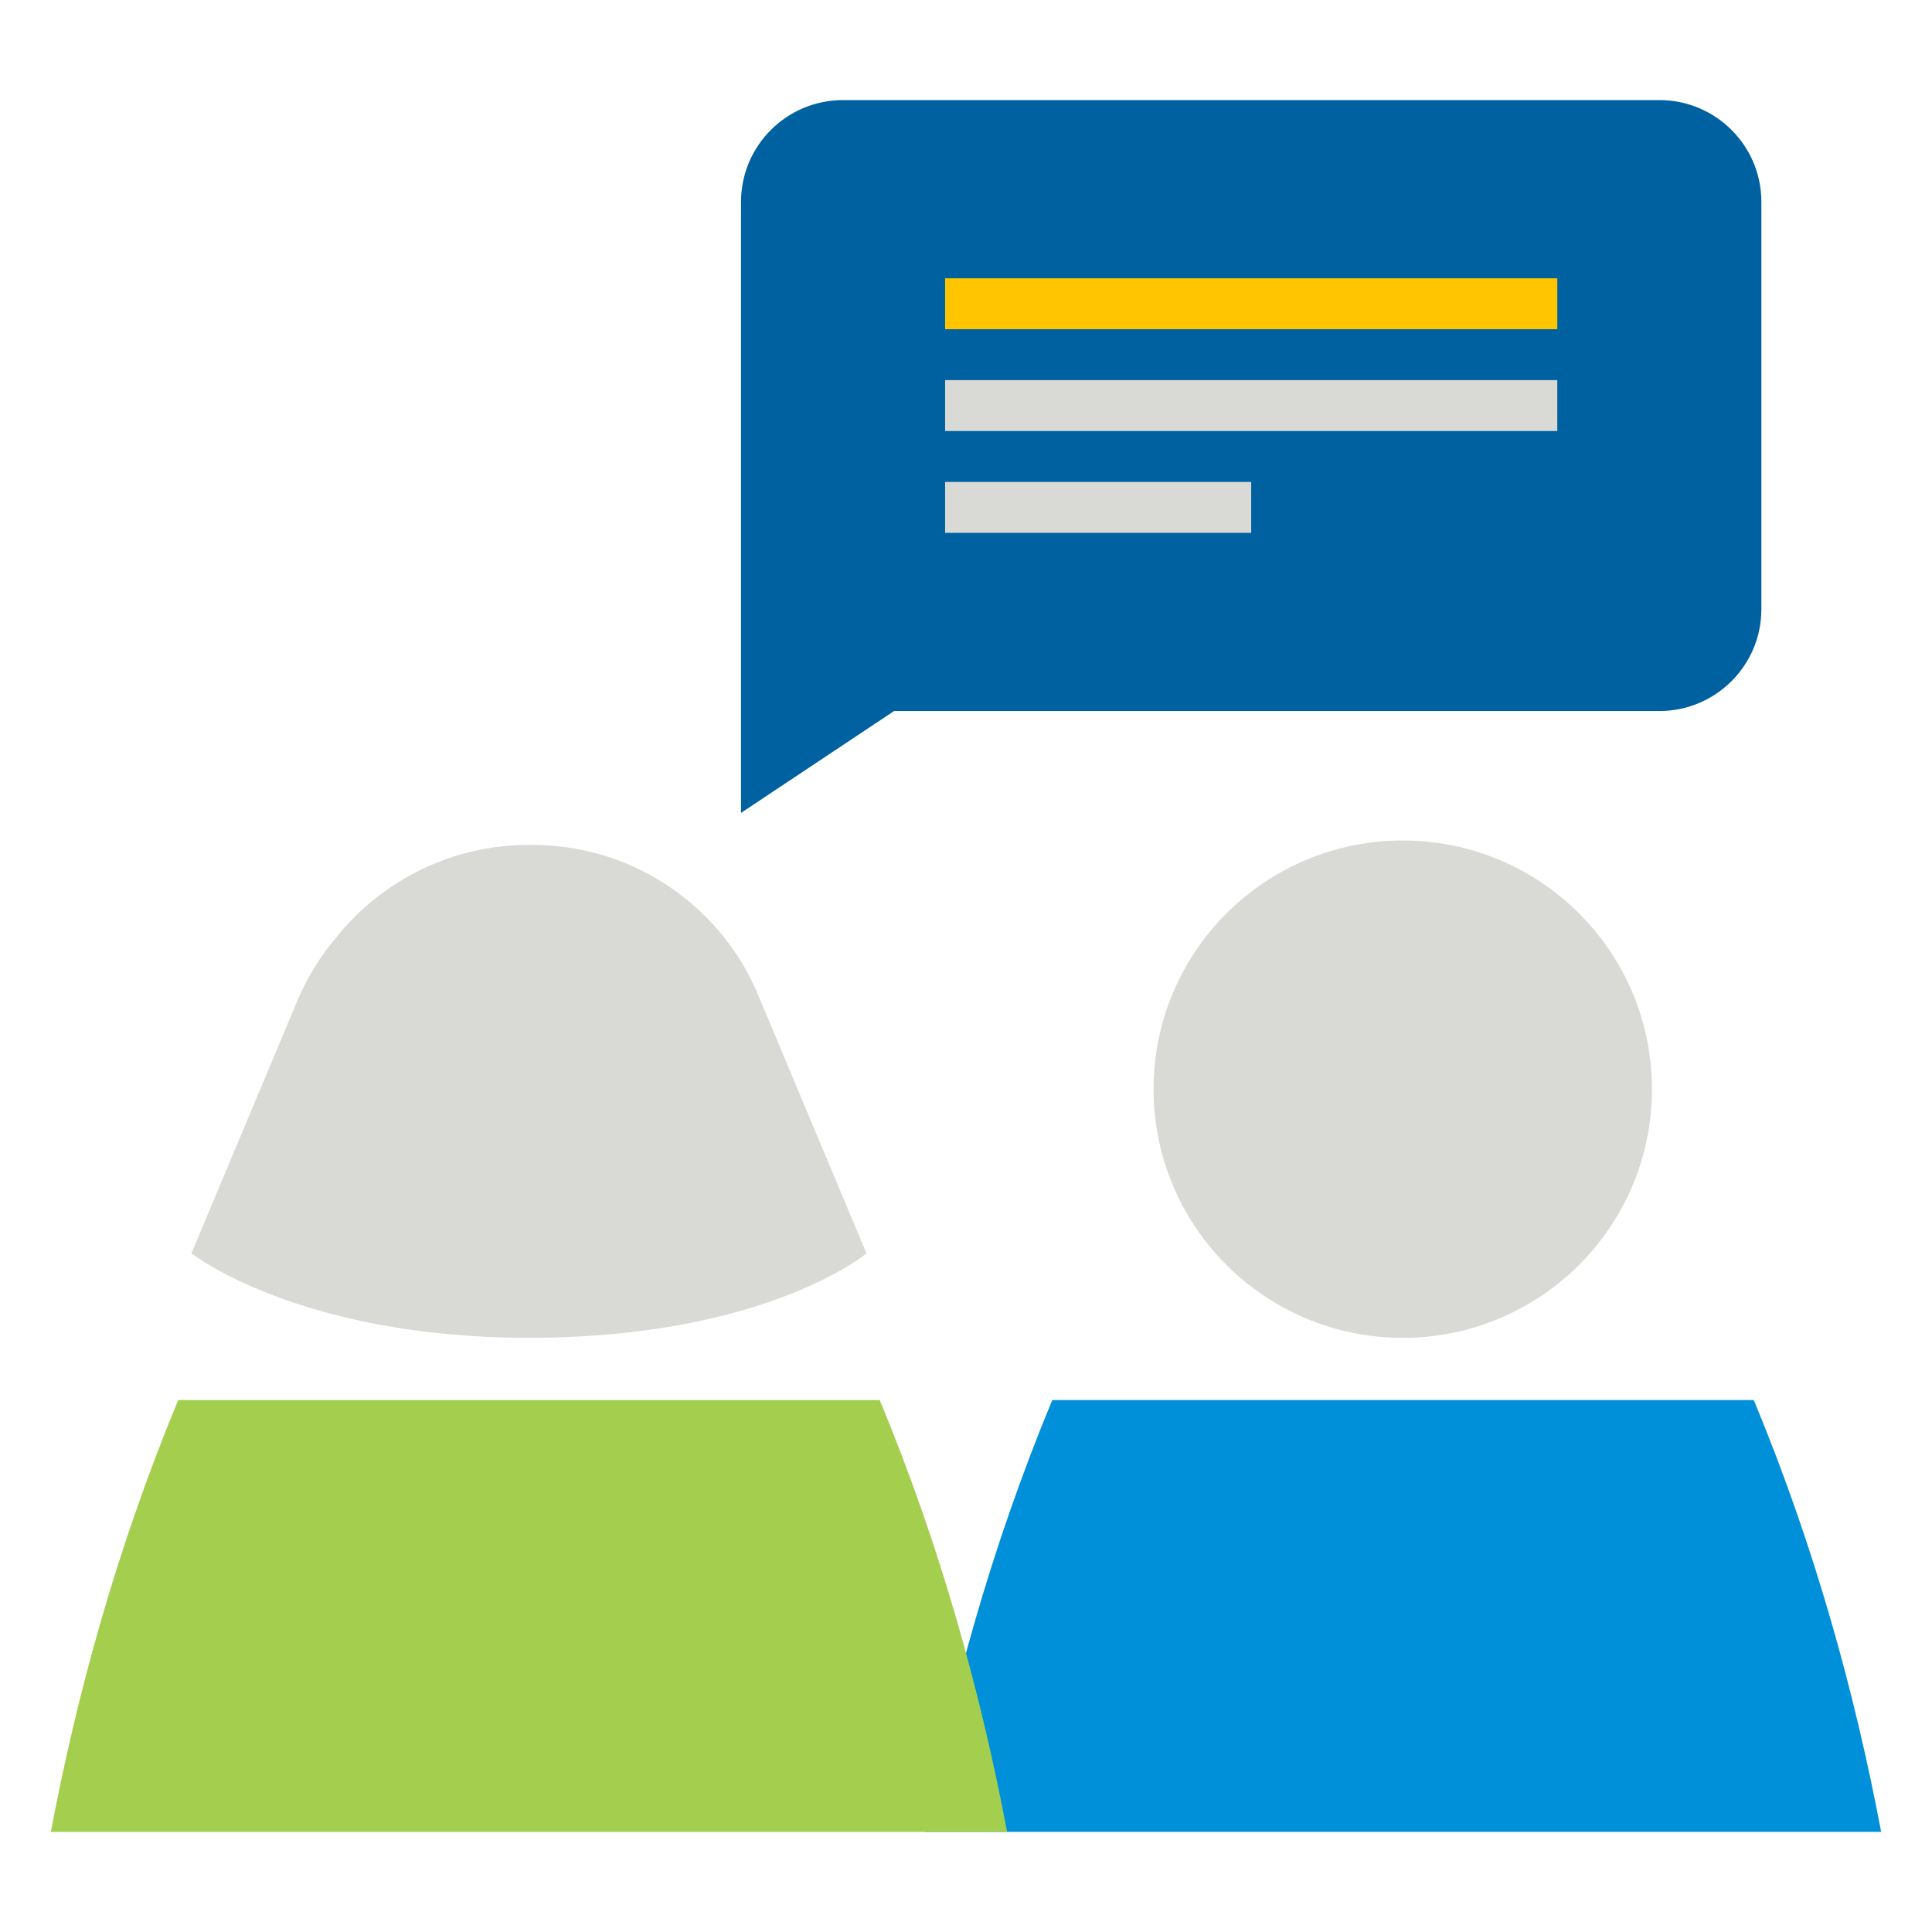 <svg width="60" height="60" viewBox="0 0 60 60" fill="none" xmlns="http://www.w3.org/2000/svg">
<path d="M23.493 30.778C22.64 28.804 20.901 27.248 18.848 26.597C18.761 26.57 18.674 26.544 18.586 26.519C17.878 26.322 17.16 26.233 16.45 26.24C16.45 26.24 16.435 26.239 16.427 26.239C14.022 26.239 11.877 27.346 10.471 29.075C9.983 29.651 9.569 30.3 9.26 31.017L5.945 38.925C5.945 38.925 9.278 41.547 16.427 41.547C23.774 41.547 26.909 38.925 26.909 38.925L23.493 30.778Z" fill="#D9D9D6"/>
<path d="M51.532 3.108H26.182C24.431 3.108 23.013 4.524 23.013 6.271V18.92V25.245L27.766 22.082H51.532C53.282 22.082 54.701 20.666 54.701 18.919V6.27C54.702 4.524 53.282 3.108 51.532 3.108Z" fill="#0061A0"/>
<path d="M48.363 8.643H29.351V10.224H48.363V8.643Z" fill="#FFC600"/>
<path d="M48.363 11.805H29.351V13.386H48.363V11.805Z" fill="#D9D9D6"/>
<path d="M38.857 14.967H29.351V16.548H38.857V14.967Z" fill="#D9D9D6"/>
<path d="M43.564 41.548C47.838 41.548 51.303 38.09 51.303 33.825C51.303 29.56 47.838 26.102 43.564 26.102C39.29 26.102 35.825 29.56 35.825 33.825C35.825 38.09 39.29 41.548 43.564 41.548Z" fill="#D9D9D6"/>
<path d="M28.724 56.891H58.421C57.625 52.678 56.39 48.116 54.466 43.48H47.24H39.904H32.679L32.669 43.505C30.75 48.133 29.519 52.685 28.724 56.891Z" fill="#0090DA"/>
<path d="M1.579 56.891H31.277C30.48 52.678 29.246 48.116 27.321 43.48H20.096H12.759H5.535L5.525 43.505C3.605 48.133 2.374 52.685 1.579 56.891Z" fill="#A4CE4E"/>
</svg>
